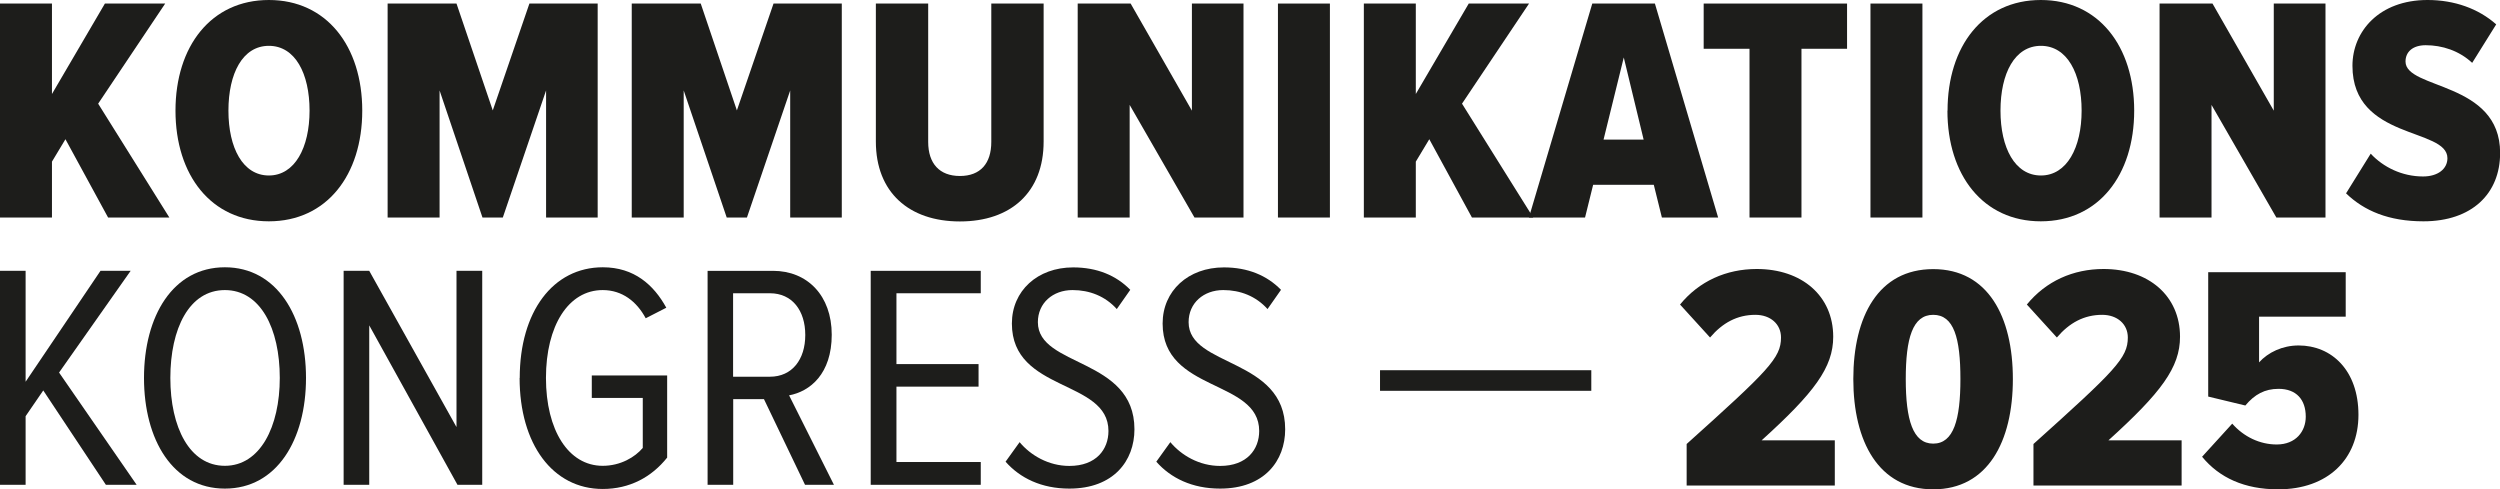 <?xml version="1.0" encoding="UTF-8"?><svg id="Ebene_1" xmlns="http://www.w3.org/2000/svg" viewBox="0 0 204 39.93"><defs><style>.cls-1{fill:#1d1d1b;}</style></defs><g id="Ebene_1-2"><polygon class="cls-1" points="8.82 17.75 5.34 11.36 4.24 13.19 4.24 17.75 0 17.75 0 .29 4.24 .29 4.24 7.67 8.56 .29 13.48 .29 8.01 8.46 13.82 17.75 8.82 17.75 8.82 17.75"/><path class="cls-1" d="M14.32,9.03C14.32,3.77,17.23,0,21.94,0s7.62,3.77,7.62,9.03-2.91,9.03-7.62,9.03-7.62-3.77-7.62-9.03h0ZM25.26,9.03c0-3.04-1.18-5.29-3.32-5.29s-3.3,2.25-3.3,5.29,1.18,5.29,3.3,5.29,3.32-2.28,3.32-5.29h0Z"/><polygon class="cls-1" points="44.56 17.75 44.56 7.38 41.03 17.75 39.37 17.75 35.87 7.38 35.87 17.75 31.63 17.75 31.63 .29 37.25 .29 40.21 9.01 43.2 .29 48.77 .29 48.77 17.75 44.56 17.75 44.56 17.75"/><polygon class="cls-1" points="64.48 17.75 64.48 7.38 60.95 17.75 59.3 17.75 55.79 7.38 55.79 17.75 51.55 17.75 51.55 .29 57.18 .29 60.13 9.01 63.12 .29 68.69 .29 68.69 17.75 64.48 17.75 64.48 17.75"/><path class="cls-1" d="M71.47,11.55V.29h4.27v11.29c0,1.76.92,2.78,2.59,2.78s2.56-1.02,2.56-2.78V.29h4.27v11.26c0,4.14-2.67,6.52-6.83,6.52s-6.86-2.38-6.86-6.52h0Z"/><polygon class="cls-1" points="97.47 17.75 92.18 8.56 92.18 17.75 87.94 17.75 87.94 .29 92.26 .29 97.26 9.03 97.26 .29 101.47 .29 101.47 17.75 97.47 17.75 97.47 17.75"/><polygon class="cls-1" points="104.28 17.75 104.28 .29 108.52 .29 108.52 17.75 104.28 17.75 104.28 17.75"/><polygon class="cls-1" points="120.11 17.75 116.63 11.36 115.53 13.19 115.53 17.75 111.29 17.75 111.29 .29 115.53 .29 115.53 7.67 119.85 .29 124.77 .29 119.3 8.46 125.11 17.75 120.11 17.75 120.11 17.75"/><path class="cls-1" d="M135.61,17.75l-.66-2.67h-4.95l-.66,2.67h-4.58L129.93.29h5.11l5.16,17.46h-4.58,0ZM132.5,4.69l-1.65,6.7h3.27l-1.62-6.7h0Z"/><polygon class="cls-1" points="142.76 17.75 142.76 3.98 139.02 3.98 139.02 .29 150.72 .29 150.72 3.98 147 3.98 147 17.75 142.76 17.75 142.76 17.75"/><polygon class="cls-1" points="152.63 17.75 152.63 .29 156.87 .29 156.87 17.75 152.63 17.75 152.63 17.75"/><path class="cls-1" d="M158.92,9.03C158.92,3.77,161.82,0,166.53,0s7.62,3.77,7.62,9.03-2.91,9.03-7.62,9.03-7.62-3.77-7.62-9.03h0ZM169.86,9.03c0-3.04-1.18-5.29-3.32-5.29s-3.3,2.25-3.3,5.29,1.18,5.29,3.3,5.29,3.32-2.28,3.32-5.29h0Z"/><polygon class="cls-1" points="185.75 17.75 180.46 8.56 180.46 17.75 176.22 17.75 176.22 .29 180.54 .29 185.54 9.03 185.54 .29 189.76 .29 189.76 17.75 185.75 17.75 185.75 17.75"/><path class="cls-1" d="M191.43,15.79l2.02-3.25c1.02,1.1,2.56,1.86,4.27,1.86,1.23,0,1.99-.63,1.99-1.49,0-2.51-7.75-1.46-7.75-7.54,0-2.8,2.17-5.37,6.13-5.37,2.2,0,4.16.71,5.6,1.99l-1.96,3.14c-1.07-1-2.46-1.44-3.79-1.44-1.07,0-1.65.55-1.65,1.33,0,2.3,7.72,1.6,7.72,7.46,0,3.32-2.3,5.58-6.26,5.58-2.83,0-4.84-.86-6.31-2.28h0Z"/><polygon class="cls-1" points="8.64 39.56 3.53 31.86 2.09 33.96 2.09 39.56 0 39.56 0 22.1 2.09 22.1 2.09 31.15 8.2 22.1 10.66 22.1 4.82 30.4 11.15 39.56 8.64 39.56 8.64 39.56"/><path class="cls-1" d="M11.75,30.84c0-5.05,2.36-9.03,6.6-9.03s6.62,3.98,6.62,9.03-2.38,9.03-6.62,9.03-6.6-3.98-6.6-9.03h0ZM22.83,30.84c0-4.03-1.57-7.17-4.48-7.17s-4.45,3.14-4.45,7.17,1.57,7.17,4.45,7.17,4.48-3.19,4.48-7.17h0Z"/><polygon class="cls-1" points="37.33 39.56 30.13 26.55 30.13 39.56 28.04 39.56 28.04 22.1 30.13 22.1 37.25 34.85 37.25 22.1 39.35 22.1 39.35 39.56 37.33 39.56 37.33 39.56"/><path class="cls-1" d="M42.41,30.84c0-5.39,2.7-9.03,6.78-9.03,2.56,0,4.16,1.44,5.18,3.3l-1.68.86c-.73-1.36-1.91-2.3-3.51-2.3-2.8,0-4.63,2.91-4.63,7.17s1.83,7.17,4.63,7.17c1.46,0,2.64-.71,3.27-1.46v-4.08h-4.16v-1.83h6.15v6.7c-1.28,1.6-3.06,2.56-5.26,2.56-4.08,0-6.78-3.66-6.78-9.06h0Z"/><path class="cls-1" d="M65.69,39.56l-3.35-6.99h-2.51v6.99h-2.09v-17.46h5.34c2.8,0,4.79,2.02,4.79,5.21s-1.76,4.63-3.48,4.95l3.66,7.3h-2.36ZM65.71,27.33c0-1.99-1.07-3.4-2.88-3.4h-3.01v6.81h3.01c1.81,0,2.88-1.41,2.88-3.4h0Z"/><polygon class="cls-1" points="71.05 39.56 71.05 22.1 80.03 22.1 80.03 23.93 73.15 23.93 73.15 29.71 79.85 29.71 79.85 31.55 73.15 31.55 73.15 37.7 80.03 37.7 80.03 39.56 71.05 39.56 71.05 39.56"/><path class="cls-1" d="M82.05,37.68l1.15-1.6c.89,1.07,2.36,1.94,4.06,1.94,2.2,0,3.19-1.36,3.19-2.85,0-4.24-7.88-3.14-7.88-8.77,0-2.67,2.09-4.58,5-4.58,1.94,0,3.51.65,4.66,1.83l-1.1,1.57c-.94-1.05-2.22-1.55-3.61-1.55-1.6,0-2.83,1.05-2.83,2.62,0,3.69,7.88,2.88,7.88,8.74,0,2.57-1.7,4.84-5.31,4.84-2.28,0-4.03-.86-5.21-2.2h0Z"/><path class="cls-1" d="M94.35,37.68l1.15-1.6c.89,1.07,2.36,1.94,4.06,1.94,2.2,0,3.19-1.36,3.19-2.85,0-4.24-7.88-3.14-7.88-8.77,0-2.67,2.09-4.58,5-4.58,1.94,0,3.51.65,4.66,1.83l-1.1,1.57c-.94-1.05-2.22-1.55-3.61-1.55-1.6,0-2.83,1.05-2.83,2.62,0,3.69,7.88,2.88,7.88,8.74,0,2.57-1.7,4.84-5.31,4.84-2.28,0-4.03-.86-5.21-2.2h0Z"/><polygon class="cls-1" points="112.61 31.89 112.61 30.21 129.85 30.21 129.85 31.89 112.61 31.89 112.61 31.89"/><path class="cls-1" d="M149.72,39.61v-3.68h-5.97c4.3-3.89,5.84-5.95,5.84-8.45,0-3.34-2.56-5.53-6.24-5.53-2.48,0-4.7.99-6.26,2.9l2.45,2.69c1.02-1.2,2.22-1.85,3.7-1.85,1.23,0,2.09.76,2.09,1.85,0,1.67-1.02,2.69-7.7,8.69v3.39h12.08ZM151.23,30.93c0,5.09,2.06,9,6.52,9s6.5-3.91,6.5-9-2.03-8.97-6.5-8.97-6.52,3.86-6.52,8.97h0ZM159.97,30.93c0,3.31-.55,5.27-2.22,5.27s-2.24-1.96-2.24-5.27.55-5.24,2.24-5.24,2.22,1.9,2.22,5.24h0ZM178.02,39.61v-3.68h-5.97c4.3-3.89,5.84-5.95,5.84-8.45,0-3.34-2.56-5.53-6.24-5.53-2.48,0-4.7.99-6.26,2.9l2.45,2.69c1.02-1.2,2.22-1.85,3.7-1.85,1.23,0,2.09.76,2.09,1.85,0,1.67-1.02,2.69-7.7,8.69v3.39h12.08ZM179.69,37.27c1.41,1.72,3.47,2.66,6.21,2.66,4.04,0,6.55-2.45,6.55-6.08s-2.19-5.66-4.88-5.66c-1.33,0-2.5.57-3.23,1.38v-3.73h7.07v-3.63h-11.22v10.15l3.03.73c.76-.91,1.59-1.36,2.71-1.36,1.46,0,2.22.89,2.22,2.27,0,1.2-.81,2.27-2.37,2.27-1.38,0-2.69-.63-3.63-1.7l-2.45,2.69h0Z"/></g></svg>